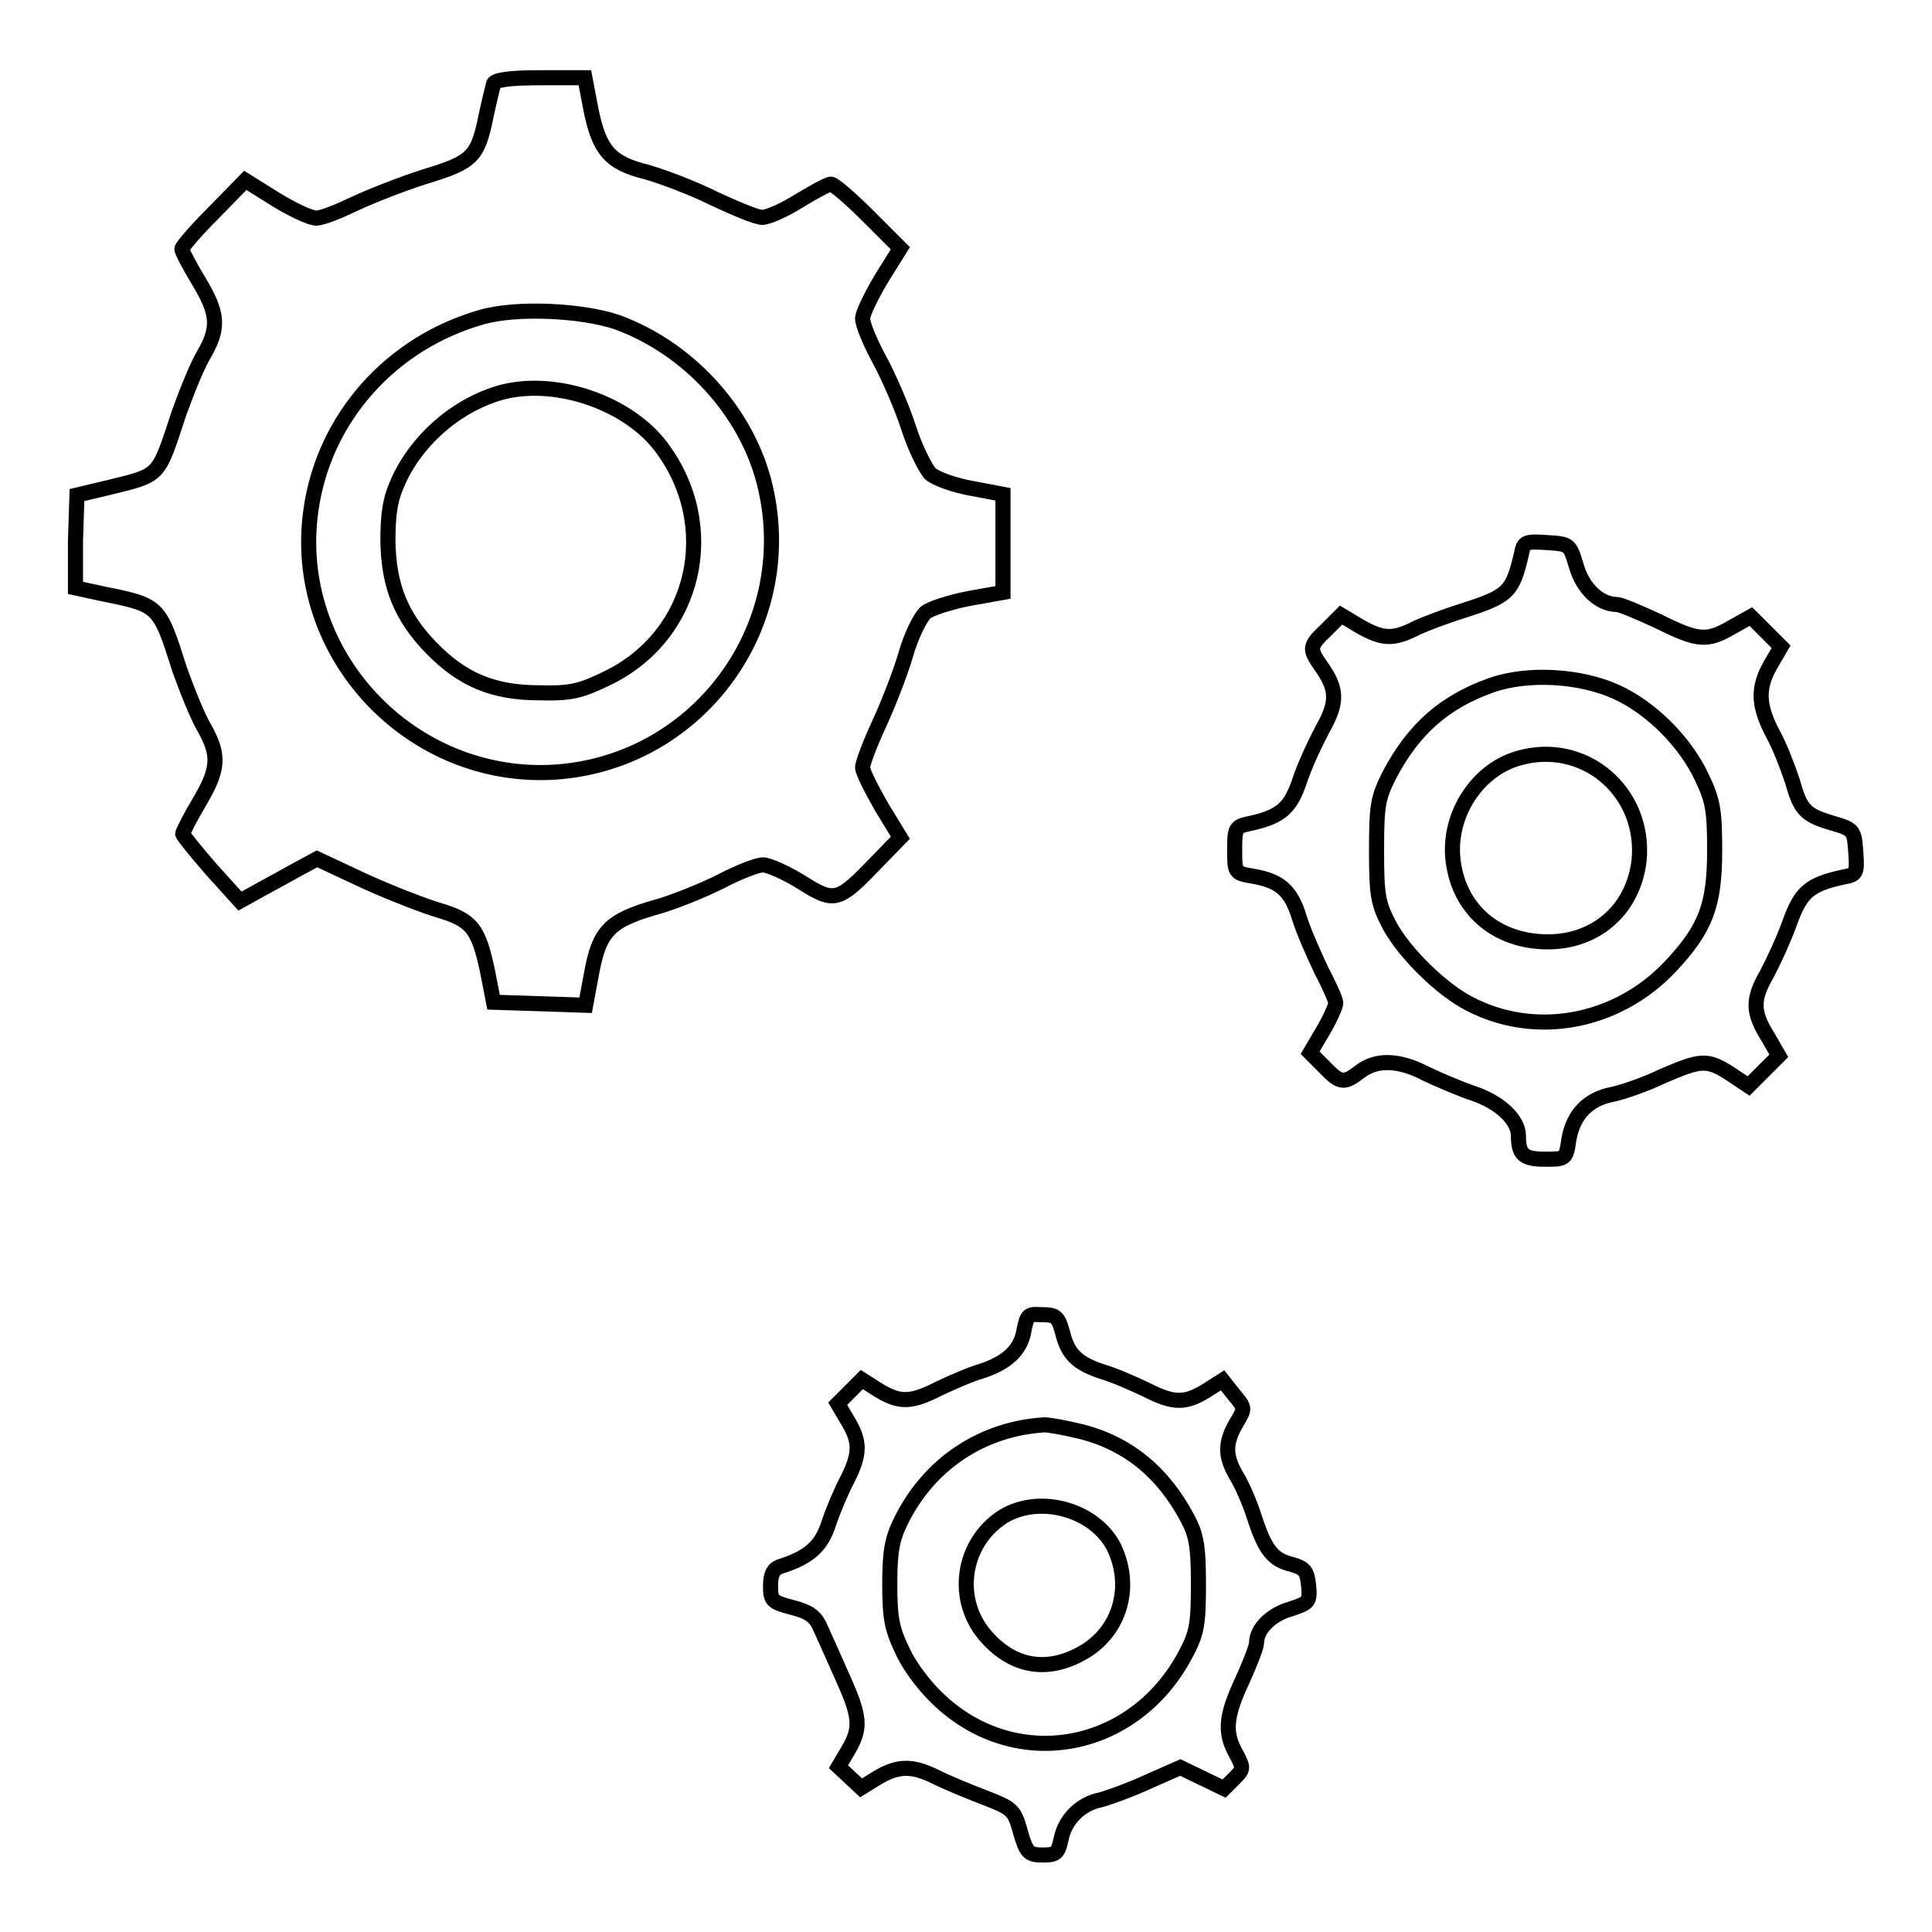 <?xml version="1.0" encoding="utf-8"?>
<!-- Svg Vector Icons : http://www.onlinewebfonts.com/icon -->
<!DOCTYPE svg PUBLIC "-//W3C//DTD SVG 1.1//EN" "http://www.w3.org/Graphics/SVG/1.1/DTD/svg11.dtd">
<svg version="1.1" xmlns="http://www.w3.org/2000/svg" xmlns:xlink="http://www.w3.org/1999/xlink" x="0px" y="0px" viewBox="0 0 256 256" enable-background="new 0 0 256 256" xml:space="preserve">
<g><g><g><path stroke-width="2" fill-opacity="0" stroke="#000000"  d="M65.4,11.1c-0.1,0.4-0.6,2.4-1,4.3c-1.1,5.4-1.8,6.1-8.1,8c-3.1,1-7.2,2.6-9.3,3.6s-4.3,1.9-5.1,1.9c-0.8,0-3.3-1.2-5.4-2.5l-4-2.5l-4.2,4.3c-2.3,2.3-4.2,4.5-4.2,4.8s1,2.2,2.2,4.2c2.6,4.3,2.8,6.2,0.7,9.8c-0.9,1.5-2.3,5-3.3,7.8c-2.8,8.5-2.4,8.1-9.3,9.8l-4.2,1l-0.2,6.1L10,77.9l3.7,0.8c7.4,1.5,7.4,1.5,10.1,10c1,2.8,2.4,6.3,3.3,7.8c2,3.6,1.9,5.4-0.7,9.8c-1.2,2-2.2,4-2.2,4.2c0.1,0.3,1.8,2.4,3.8,4.7l3.8,4.2l2.7-1.5c1.5-0.8,3.8-2.1,5.1-2.8l2.4-1.3l6.2,2.9c3.5,1.6,7.9,3.3,9.9,3.9c4.4,1.3,5.3,2.4,6.5,8.1l0.8,4.1l6.1,0.2l6.1,0.2l0.8-4.3c1-5.5,2.4-6.9,8.2-8.6c2.6-0.7,6.5-2.3,8.9-3.5c2.3-1.2,4.8-2.2,5.6-2.2c0.7,0,3,1,5.1,2.3c4.4,2.8,4.9,2.6,9.9-2.6l3.2-3.3l-2.5-4.1c-1.3-2.3-2.5-4.6-2.5-5.2c0-0.6,1-3.2,2.2-5.8c1.2-2.6,2.8-6.7,3.5-9.1c0.7-2.5,1.9-4.9,2.6-5.6c0.7-0.6,3.3-1.4,5.8-1.9l4.5-0.8V72v-6.5l-4.2-0.8c-2.3-0.4-4.7-1.3-5.4-1.9c-0.6-0.6-2-3.3-2.9-6.1c-0.9-2.8-2.7-6.9-3.9-9.1c-1.2-2.2-2.2-4.6-2.2-5.4c0-0.7,1.2-3.1,2.5-5.3l2.5-4l-4.3-4.3c-2.3-2.3-4.5-4.2-4.9-4.2c-0.4,0-2.2,1-4.2,2.2c-1.9,1.2-4.1,2.2-4.9,2.2c-0.8,0-3.6-1.2-6.4-2.5c-2.8-1.4-6.8-2.9-8.9-3.5c-4.9-1.2-6.3-2.9-7.4-8.3l-0.8-4.2h-6C67.4,10.3,65.6,10.6,65.4,11.1z M81.8,42.7c9.3,3.4,16.9,11.6,19.4,21c4.9,18.7-8.3,37.2-27.5,38.6c-19.3,1.3-35.2-15.7-32.5-34.7C42.9,55.4,51.8,45.4,63.9,42C68.5,40.7,77.1,41.1,81.8,42.7z"/><path stroke-width="2" fill-opacity="0" stroke="#000000"  d="M66.8,51.9c-5.9,1.5-11.4,6.1-14,11.8c-1.1,2.4-1.4,4.3-1.4,8c0.1,5.9,1.7,10,5.8,14.2c4.1,4.2,8.2,5.9,14.3,5.9c4.2,0.1,5.4-0.2,9.1-2c11.6-5.7,14.9-20.1,7-30.6C83.2,53.4,73.9,50.2,66.8,51.9z"/><path stroke-width="2" fill-opacity="0" stroke="#000000"  d="M201.6,73.4c-1.2,5.1-1.7,5.6-8,7.6c-1.9,0.6-4.6,1.6-5.9,2.2c-3.1,1.6-4.5,1.5-7.5-0.2l-2.5-1.5l-1.9,1.9c-2.3,2.2-2.4,2.5-0.8,4.8c2.2,3.1,2.3,4.8,0.2,8.5c-1,1.9-2.4,4.9-3,6.8c-1.2,3.5-2.4,4.7-6.5,5.6c-2,0.4-2.1,0.6-2.1,3.5c0,3,0,3.1,2.4,3.5c3.6,0.6,5.1,1.9,6.2,5.6c0.6,1.9,2,5,2.9,6.9c1,1.9,1.9,3.9,1.9,4.3c0,0.4-0.8,2.2-1.7,3.7l-1.7,2.9l1.9,1.9c2.1,2.2,2.6,2.2,4.7,0.6c2.2-1.7,5.2-1.6,8.8,0.3c1.7,0.8,4.5,2,6.3,2.6c3.5,1.2,5.9,3.5,5.9,5.6c0,2.5,0.7,3.1,3.5,3.1c2.8,0,2.8,0,3.2-2.7c0.6-3.3,2.6-5.3,5.8-5.9c1.4-0.3,4.3-1.3,6.6-2.4c5.1-2.2,5.9-2.3,9-0.3l2.4,1.6l2-2l2-2l-1.5-2.6c-2-3.2-2-4.9-0.1-8.2c0.8-1.5,2.2-4.5,3-6.7c1.5-4.2,2.6-5.2,7.2-6.2c1.7-0.3,1.8-0.5,1.6-3.3c-0.2-2.9-0.3-3-3-3.8c-3.7-1.1-4.3-1.7-5.4-5.6c-0.6-1.8-1.7-4.7-2.6-6.3c-2-3.8-2-6.1-0.3-9.1l1.4-2.4l-2-2l-2-2l-2.5,1.4c-3.3,1.9-4.4,1.9-9.8-0.8c-2.6-1.2-5-2.2-5.4-2.2c-2.3,0-4.5-2-5.4-5c-0.9-3-0.9-3-3.8-3.2C202.1,71.7,201.9,71.8,201.6,73.4z M214.2,91.7c4.6,2.1,9.1,6.6,11.3,11.3c1.5,3.1,1.7,4.5,1.7,9.7c0,7.3-1.2,10.4-5.9,15.4c-7,7.4-17.8,9.5-26.6,4.9c-3.7-1.9-8.6-6.7-10.6-10.4c-1.5-2.9-1.7-3.9-1.7-9.9c0-6.1,0.2-7,1.7-10c3.2-6.1,7.3-9.7,13.5-11.9C202.4,89.1,209.4,89.5,214.2,91.7z"/><path stroke-width="2" fill-opacity="0" stroke="#000000"  d="M201.1,100.5c-5.4,1.6-9.1,7.4-8.6,13.1c0.6,6.7,5.6,11.2,12.6,11.2c6.5,0,11.4-4.4,12.1-10.9C218,104.8,209.8,97.9,201.1,100.5z"/><path stroke-width="2" fill-opacity="0" stroke="#000000"  d="M135.7,176.2c-0.4,2.7-2.3,4.4-5.7,5.5c-1.4,0.4-3.9,1.5-5.6,2.3c-3.7,1.9-5.2,1.9-8,0.2l-2.2-1.4l-1.6,1.6L111,186l1.3,2.2c1.7,2.8,1.7,4.4,0,7.8c-0.8,1.5-1.9,4.1-2.5,5.9c-1,3.1-2.7,4.5-6.5,5.7c-0.8,0.3-1.2,1-1.2,2.5c0,2,0.2,2.2,2.9,2.9c2.3,0.6,3.1,1.2,3.8,2.9c0.5,1.1,1.8,4,2.9,6.5c2.3,5.1,2.4,6.6,0.7,9.5l-1.3,2.2l1.5,1.4l1.5,1.4l2.1-1.3c2.8-1.7,4.7-1.7,7.9-0.1c1.4,0.7,4.3,1.9,6.4,2.7c3.6,1.4,3.9,1.6,4.7,4.5c0.8,2.8,1.1,3.1,3,3.1c1.8,0,2-0.3,2.4-2.1c0.5-2.6,2.6-4.7,5.2-5.2c1.1-0.3,3.9-1.3,6.3-2.4l4.3-1.9l2.9,1.4l2.9,1.4l1.3-1.3c1.3-1.3,1.3-1.4,0.3-3.3c-1.6-2.8-1.4-5,0.8-9.7c1-2.2,1.9-4.5,1.9-5c0-1.9,2-3.8,4.5-4.5c2.4-0.8,2.6-0.9,2.4-3.1c-0.2-1.9-0.5-2.3-2.2-2.8c-2.6-0.6-3.6-2-5-6.3c-0.6-1.9-1.7-4.4-2.4-5.5c-1.5-2.6-1.5-4.3,0-6.9c1.2-2,1.2-2-0.3-3.8l-1.5-1.9l-2.2,1.4c-2.8,1.7-4.3,1.7-8-0.2c-1.7-0.8-4.2-1.9-5.6-2.3c-3.4-1.1-4.7-2.3-5.4-5.2c-0.6-2.2-0.9-2.4-2.9-2.4C136.3,174.1,136.1,174.2,135.7,176.2z M143.3,189.7c6.2,1.6,10.8,5.4,14,11.4c1.2,2.2,1.5,3.7,1.5,8.8c0,5.3-0.2,6.5-1.7,9.3c-6.7,12.7-22.1,15.7-32.4,6.3c-1.9-1.7-4-4.4-5-6.5c-1.5-3.1-1.8-4.4-1.8-9.1c0-4.3,0.3-6,1.5-8.4c3.7-7.5,10.7-12.2,19-12.7C139.1,188.8,141.2,189.2,143.3,189.7z"/><path stroke-width="2" fill-opacity="0" stroke="#000000"  d="M133,200.9c-5.6,3.5-6.7,11.3-2.1,16.2c3.4,3.7,7.7,4.5,12.2,2.1c5.2-2.7,7.1-8.8,4.5-14.2C145.1,200.1,137.9,198,133,200.9z"/></g></g></g>
</svg>